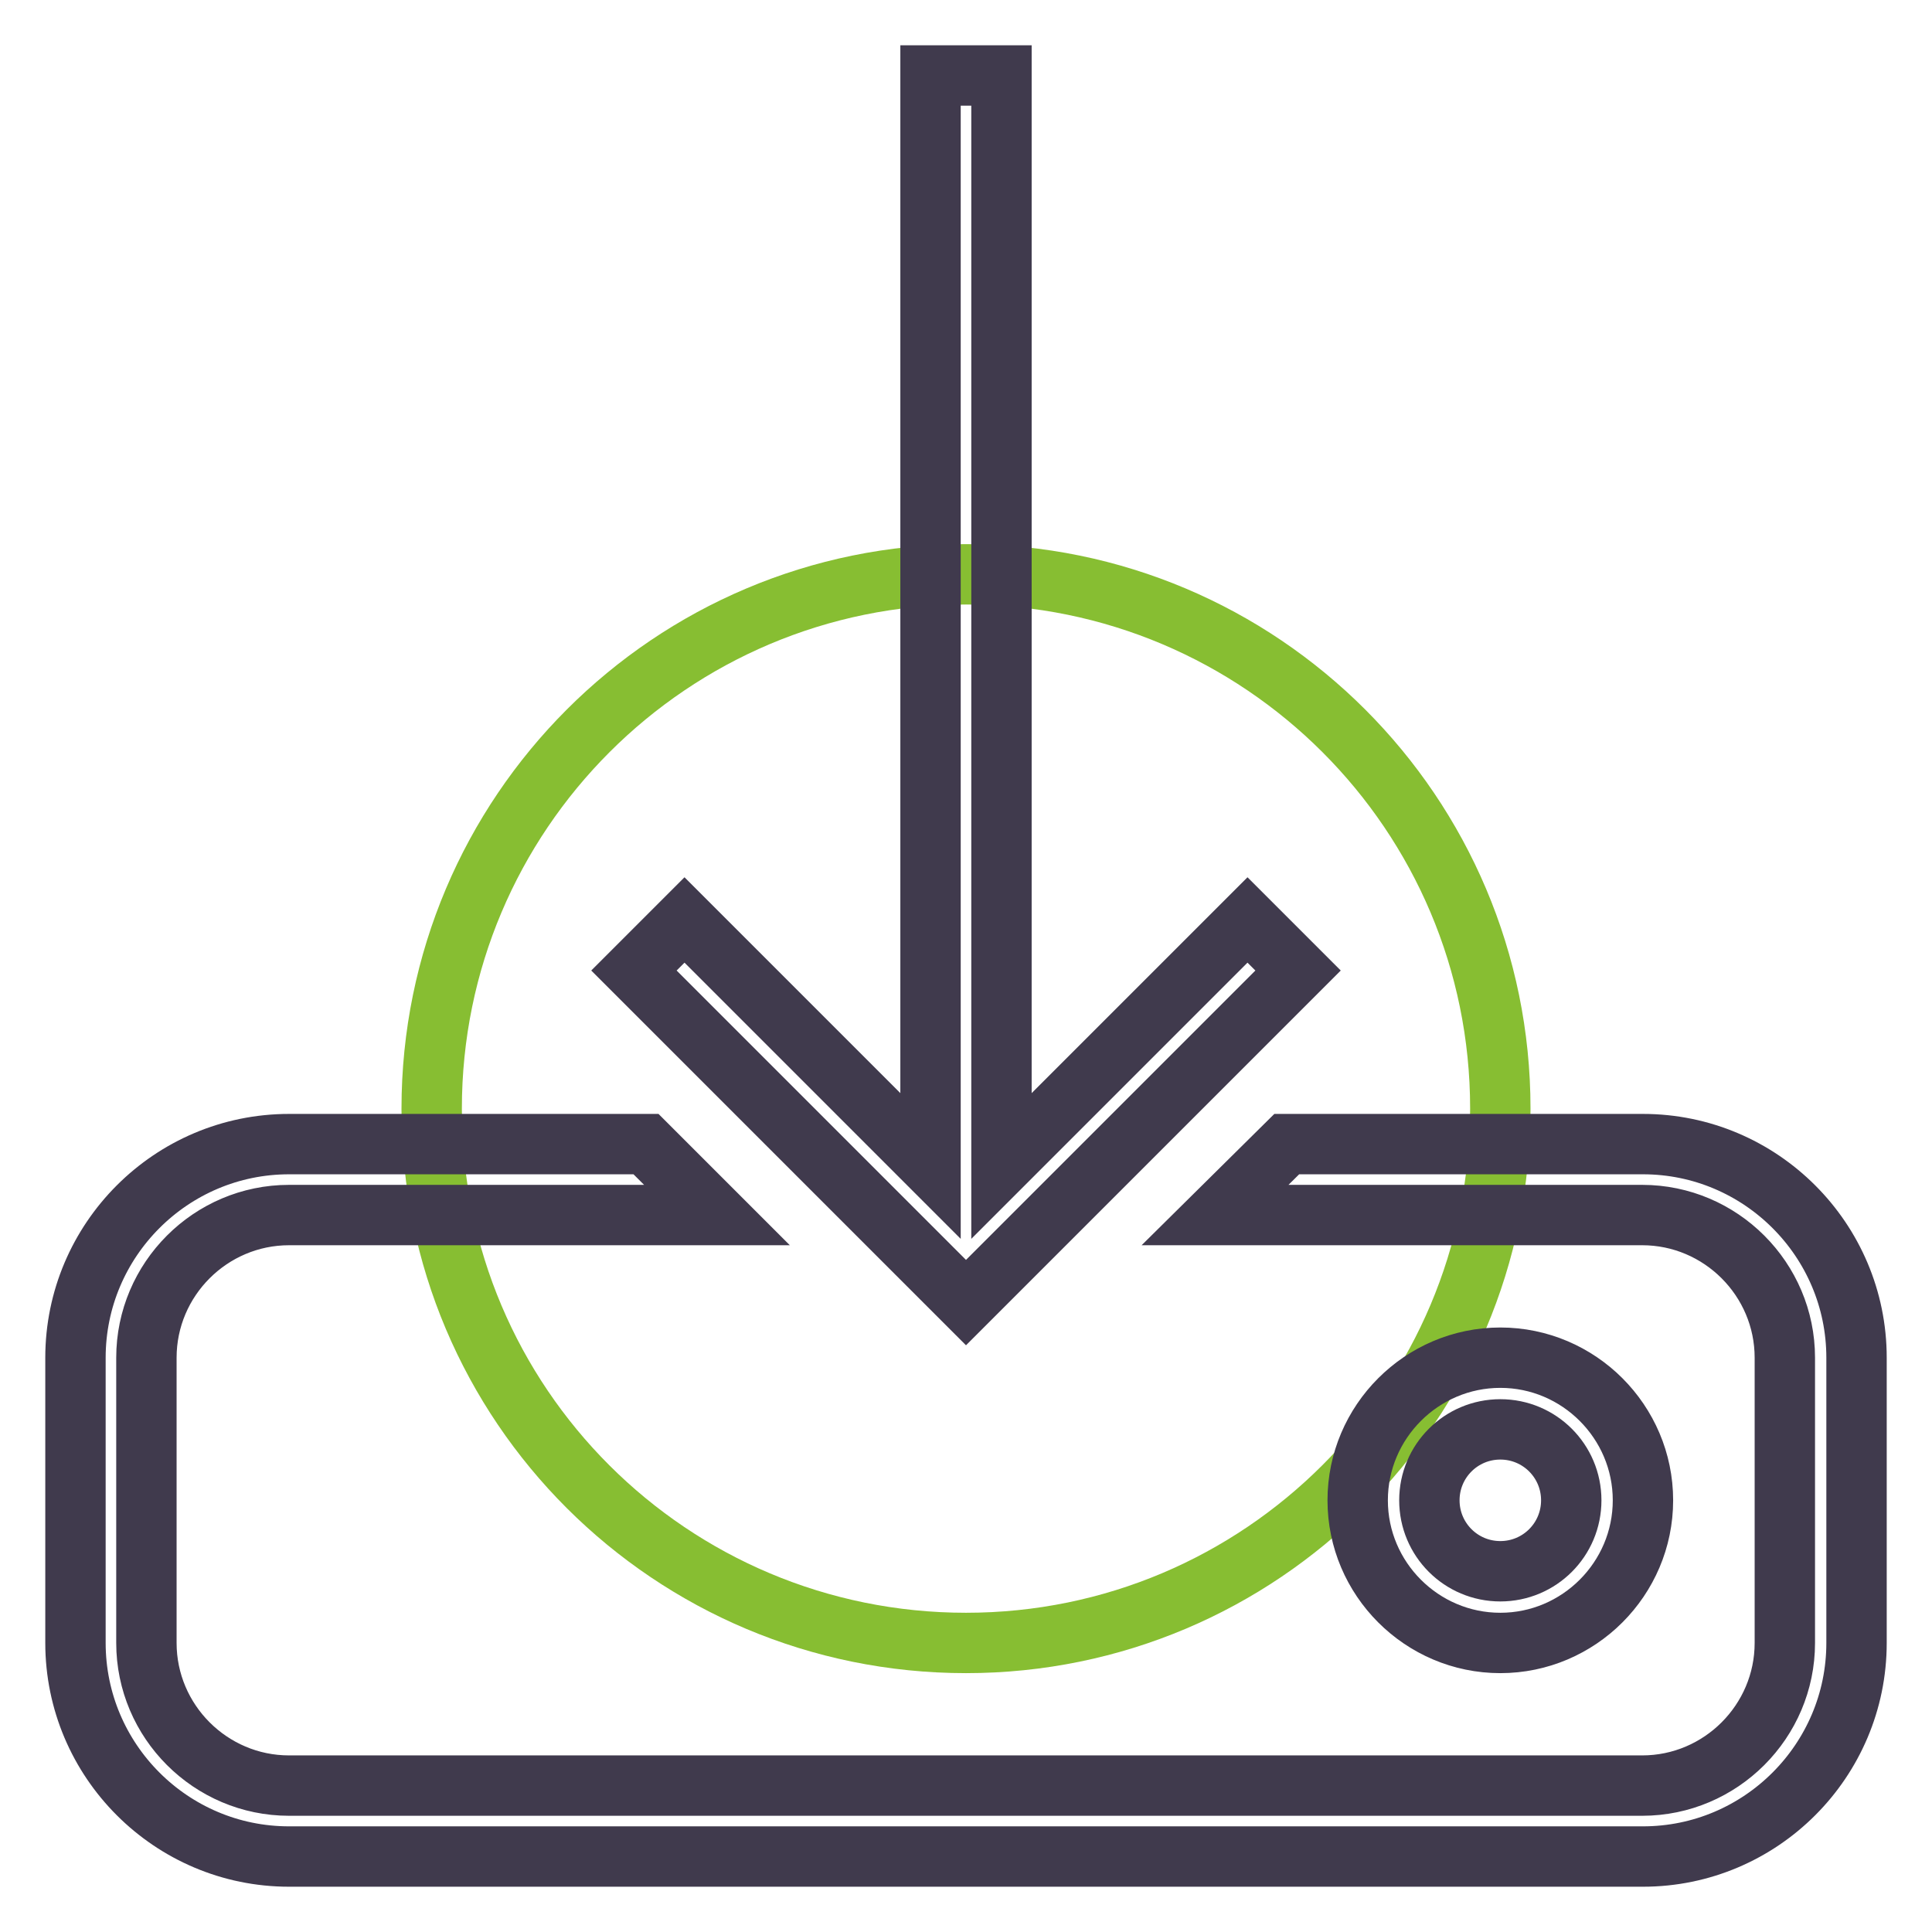 <?xml version="1.0" encoding="utf-8"?>
<!-- Svg Vector Icons : http://www.onlinewebfonts.com/icon -->
<!DOCTYPE svg PUBLIC "-//W3C//DTD SVG 1.1//EN" "http://www.w3.org/Graphics/SVG/1.1/DTD/svg11.dtd">
<svg version="1.1" xmlns="http://www.w3.org/2000/svg" xmlns:xlink="http://www.w3.org/1999/xlink" x="0px" y="0px" viewBox="0 0 256 256" enable-background="new 0 0 256 256" xml:space="preserve">
<g> <path stroke-width="8" fill-opacity="0" stroke="#87be32"  d="M198.8,146.9c0,39.1-31.7,70.8-70.8,70.8c-39.1,0-70.8-31.6-70.8-70.7c0,0,0-0.1,0-0.1 c0-39.1,31.7-70.8,70.8-70.8S198.8,107.8,198.8,146.9z"/> <path stroke-width="8" fill-opacity="0" stroke="#403a4d"  d="M172,128.6l-6.7-6.7l-32.6,32.6V10h-9.4v144.5l-32.6-32.6l-6.7,6.7l44,44L172,128.6z M217.7,151.6h-47.2 L161,161h56.6c10.4,0,18.9,8.5,18.9,18.9v37.8c0,10.4-8.5,18.9-18.9,18.9H38.3c-10.4,0-18.9-8.5-18.9-18.9v-37.8 c0-10.4,8.5-18.9,18.9-18.9H95l-9.4-9.4H38.3c-15.6,0-28.3,12.7-28.3,28.3v37.8c0,15.6,12.7,28.3,28.3,28.3h179.4 c15.6,0,28.3-12.7,28.3-28.3v-37.8C246,164.3,233.3,151.6,217.7,151.6z M217.7,198.8c0-10.4-8.5-18.9-18.9-18.9 c-10.4,0-18.9,8.5-18.9,18.9c0,10.4,8.5,18.9,18.9,18.9C209.2,217.7,217.7,209.2,217.7,198.8z M189.4,198.8c0-5.2,4.2-9.4,9.4-9.4 c5.2,0,9.4,4.2,9.4,9.4c0,5.2-4.2,9.4-9.4,9.4C193.6,208.2,189.4,204,189.4,198.8z"/></g>
</svg>
